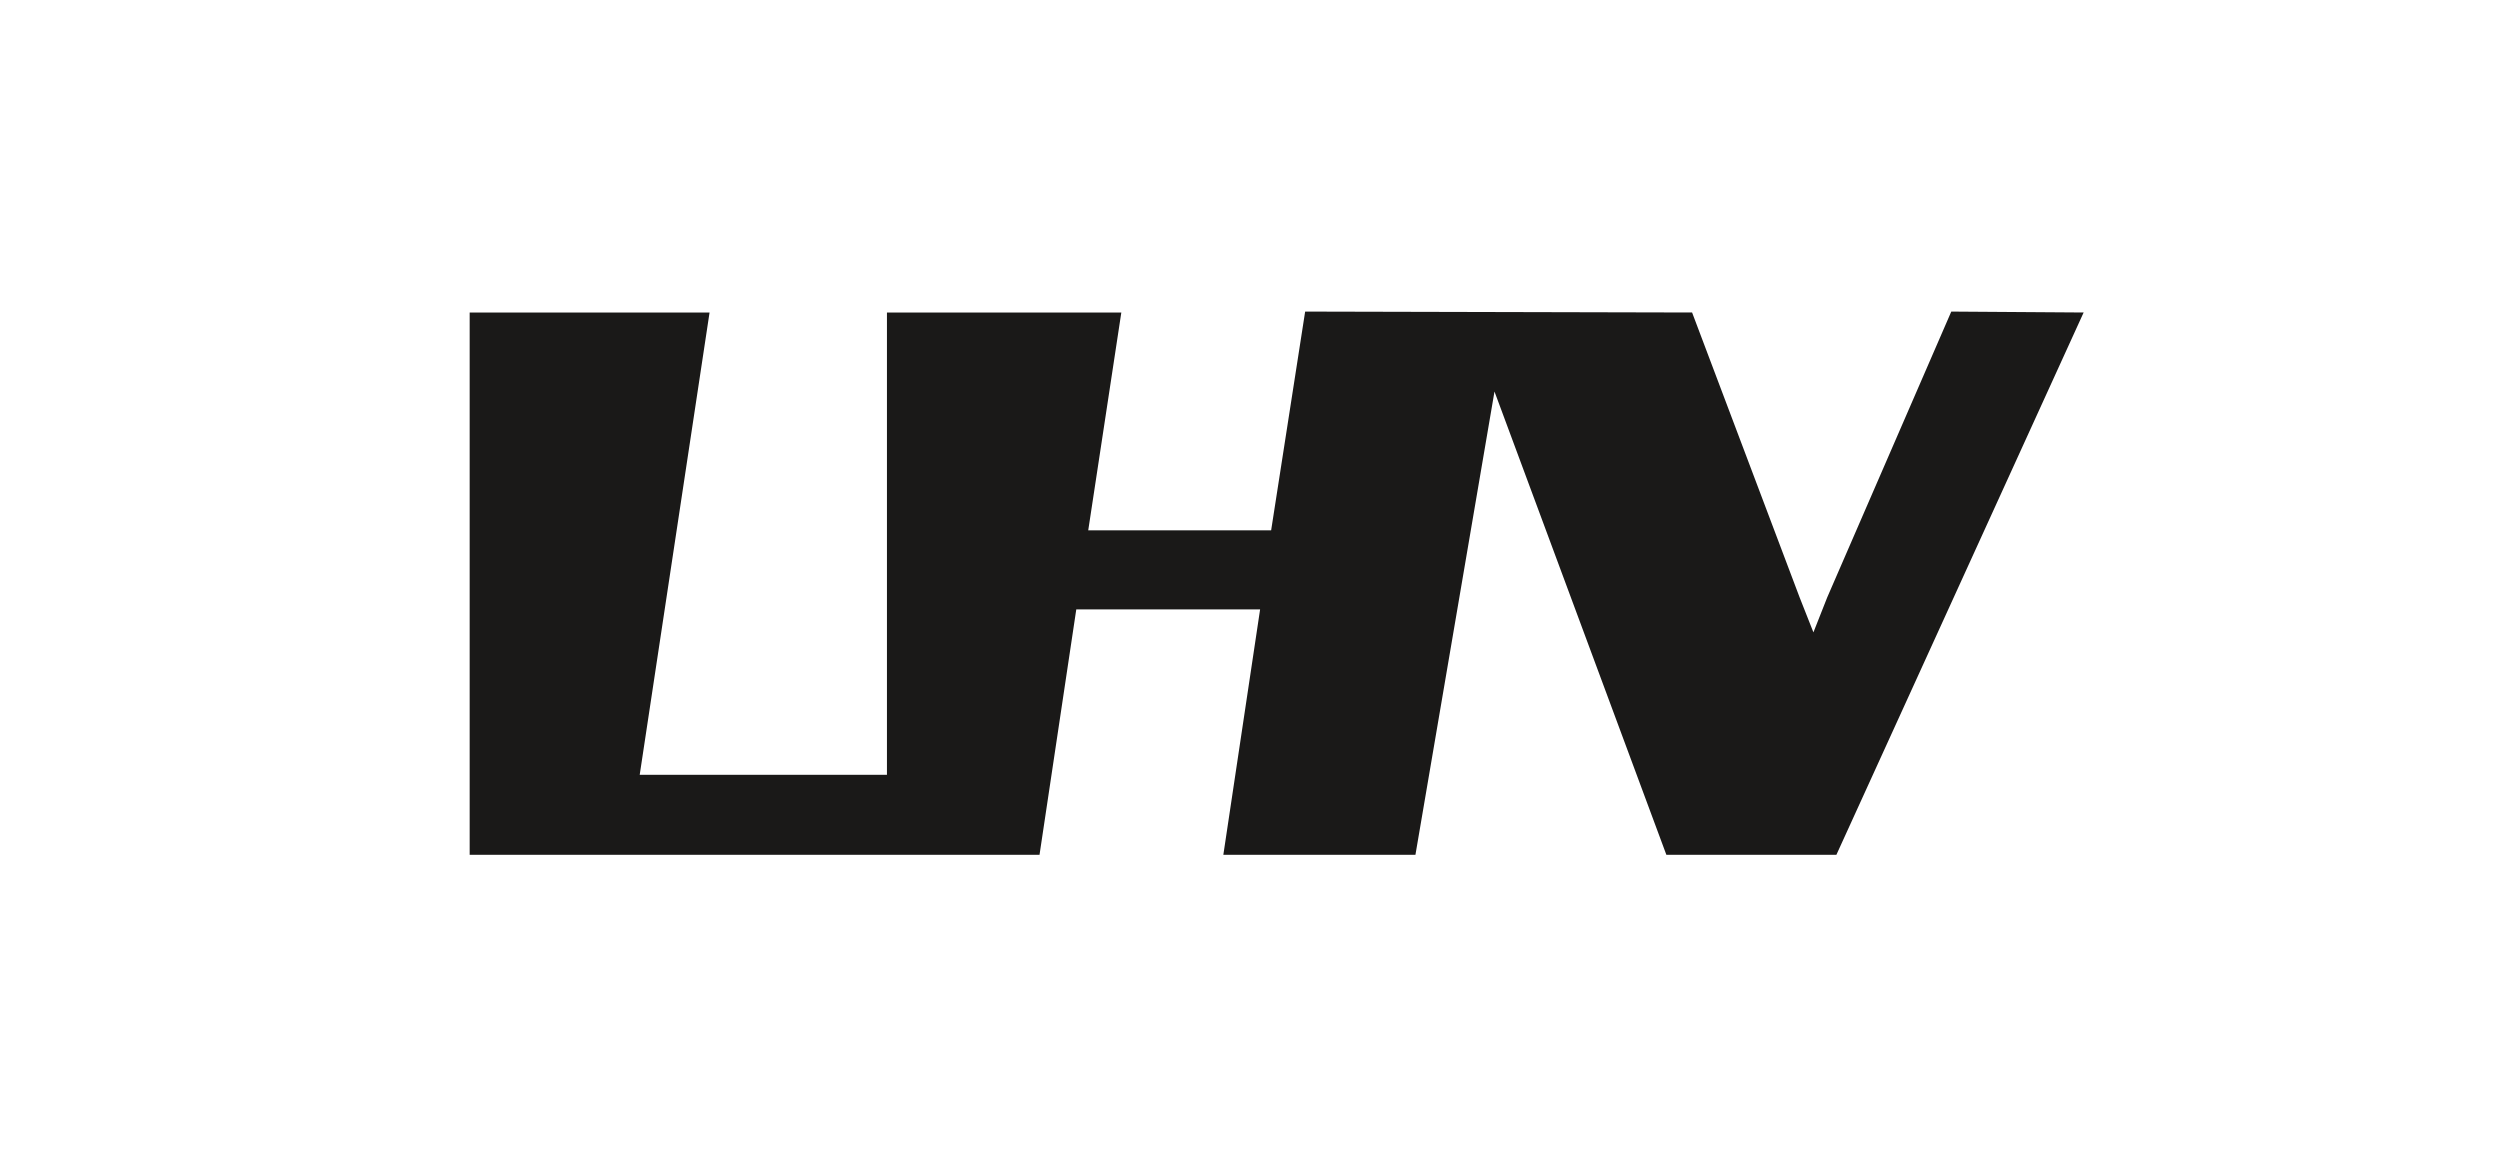 <?xml version="1.0" encoding="utf-8"?>
<!-- Generator: Adobe Illustrator 18.0.0, SVG Export Plug-In . SVG Version: 6.00 Build 0)  -->
<!DOCTYPE svg PUBLIC "-//W3C//DTD SVG 1.1//EN" "http://www.w3.org/Graphics/SVG/1.1/DTD/svg11.dtd">
<svg version="1.1" id="Layer_1" xmlns="http://www.w3.org/2000/svg" xmlns:xlink="http://www.w3.org/1999/xlink" x="0px" y="0px"
	 viewBox="141.9 66.5 272 126.9" enable-background="new 141.9 66.5 272 126.9" xml:space="preserve">
<title>Group</title>
<desc>Created with Sketch.</desc>
<g id="Page-1">
	<g id="Desktop-HD" transform="translate(-442, -524)">
		<g id="LHV-brand-elements-work_EST-copy" transform="translate(0, -1)">
			<g id="Group-43">
				<g id="Group" transform="translate(442, 525)">
					<polygon id="Fill-28" fill="#1A1918" points="283.9,100.4 280.2,124.2 260.3,124.2 263.9,100.5 238.4,100.5 238.4,150.8 
						211.5,150.8 219.1,100.5 193,100.5 193,159.5 255,159.5 259,132.8 279,132.8 275,159.5 295.9,159.5 304.5,109.1 323.2,159.5 
						341.7,159.5 368.6,100.5 354.2,100.4 340.7,131.5 339.2,135.3 337.7,131.5 326,100.5 					"/>
				</g>
			</g>
		</g>
	</g>
</g>
</svg>
